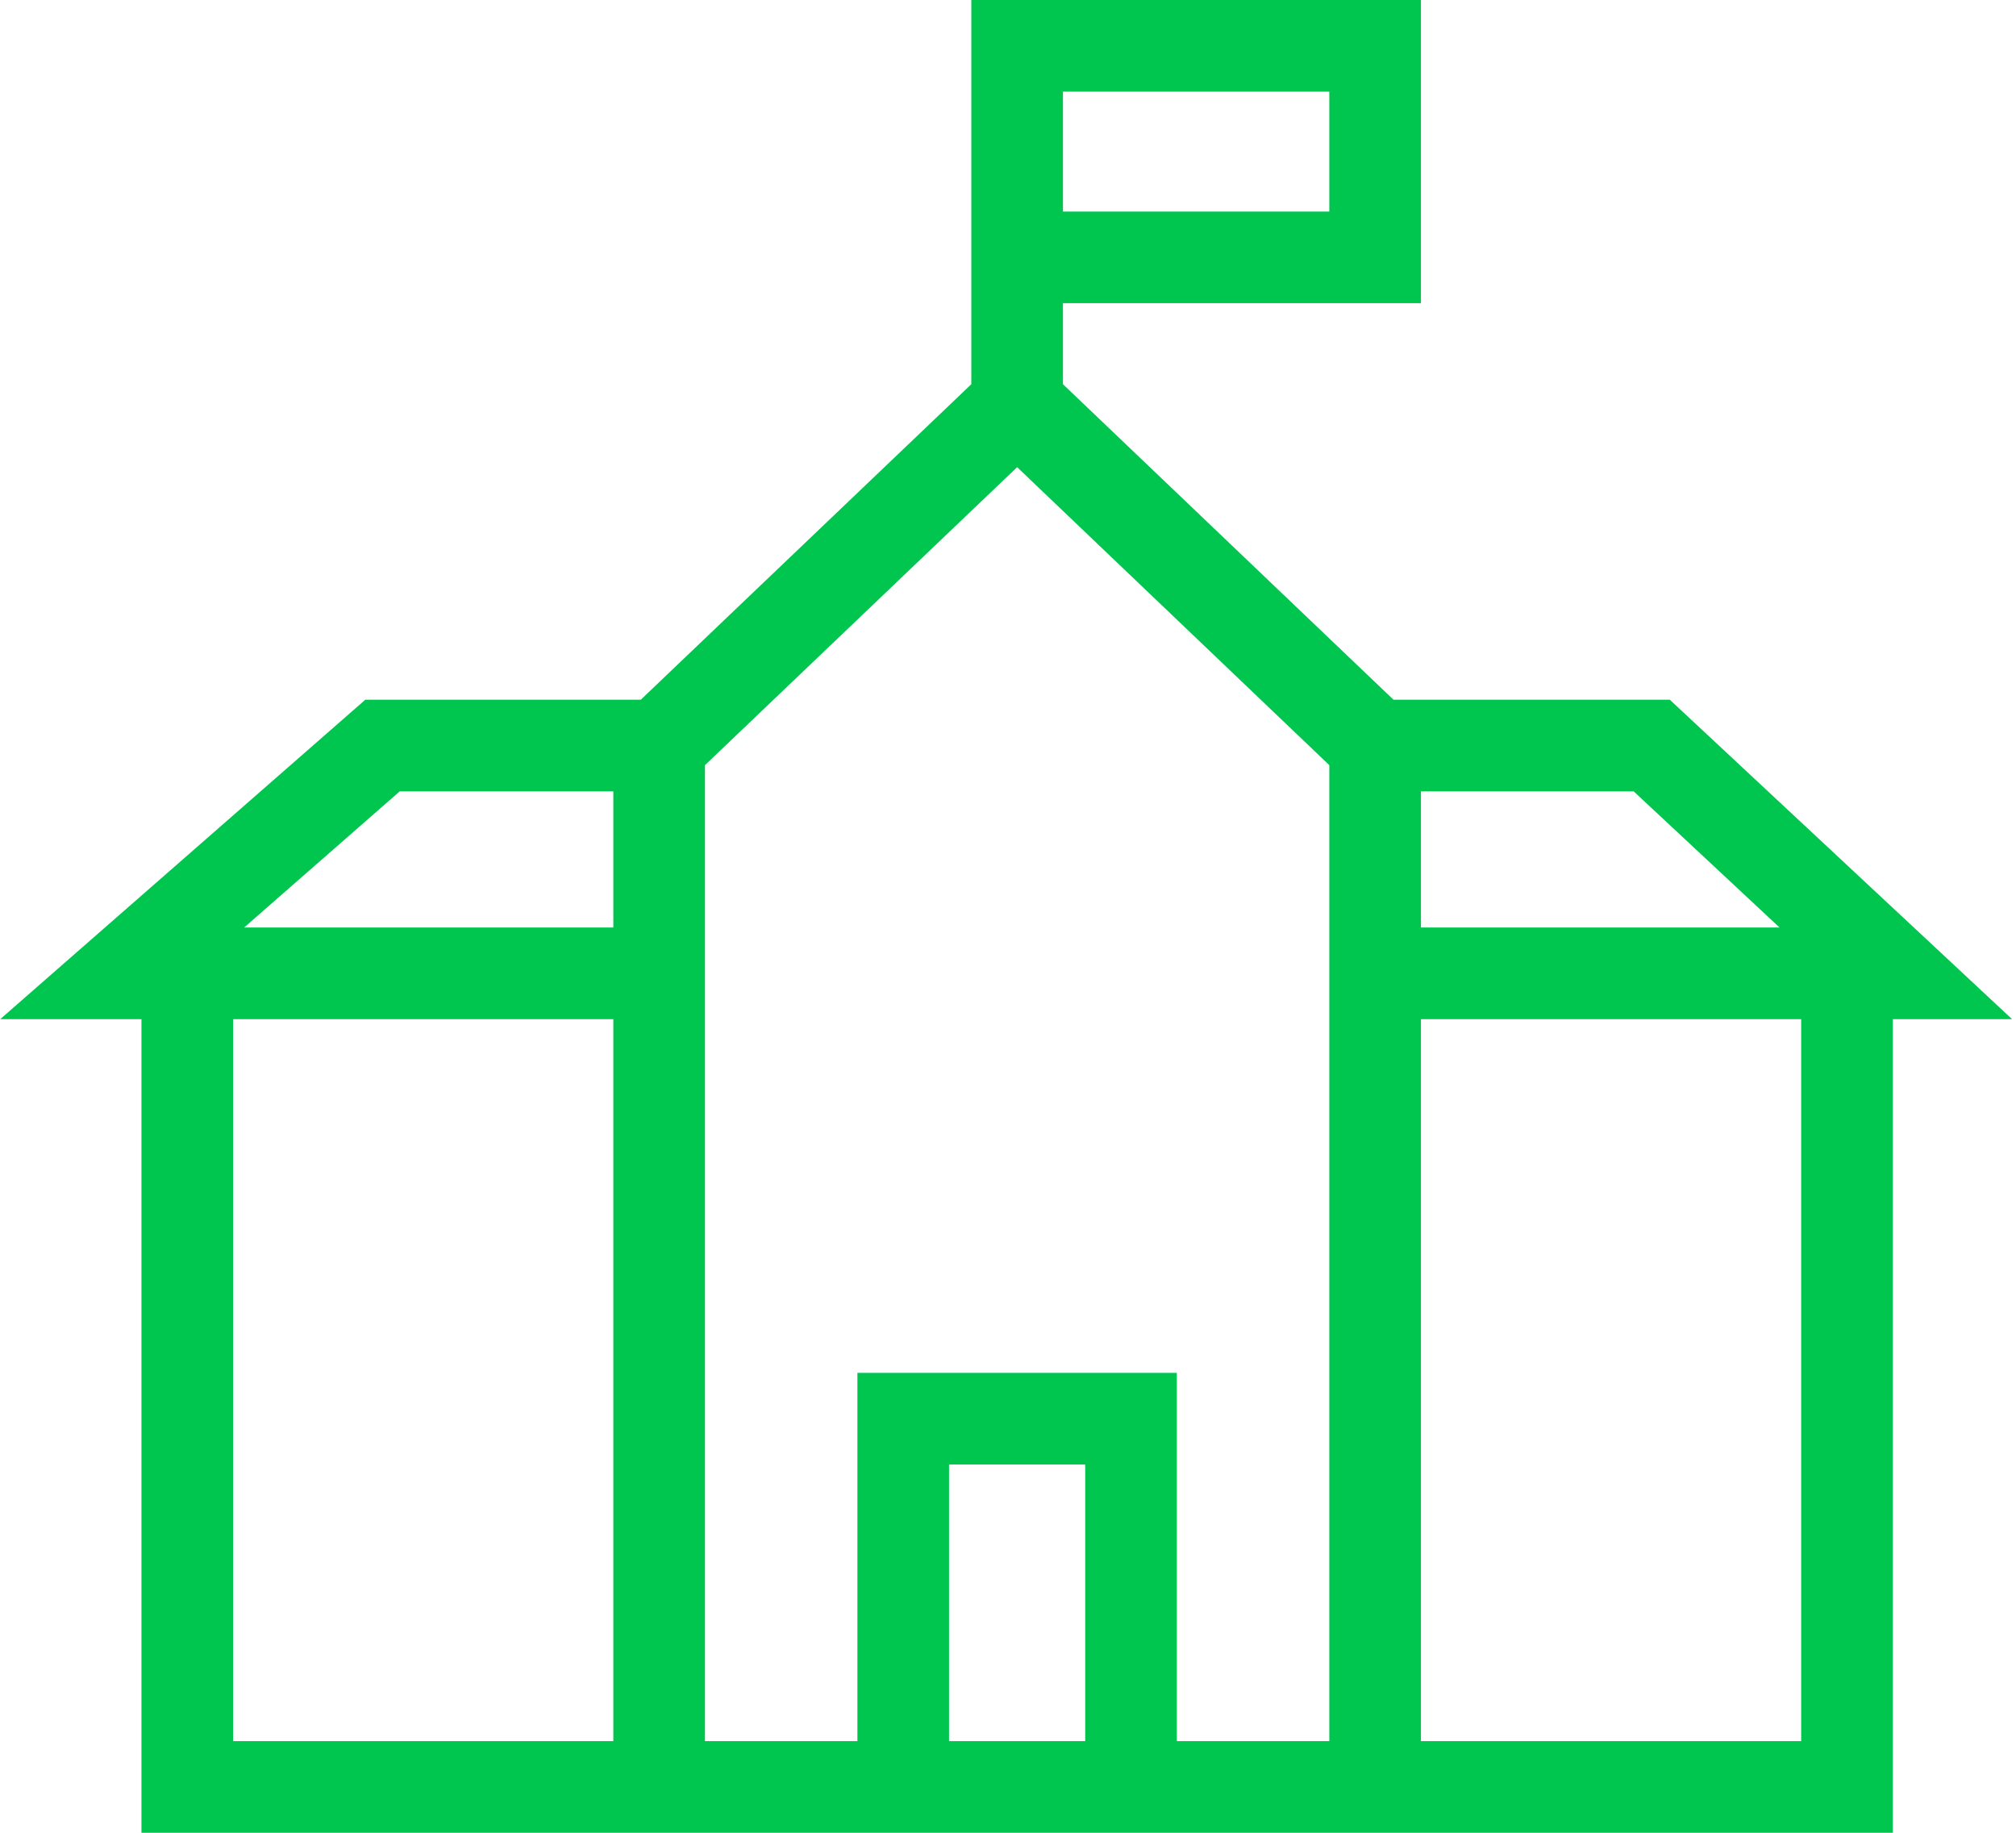 <svg width="66" height="60" viewBox="0 0 66 60" fill="none" xmlns="http://www.w3.org/2000/svg">
<path d="M6.131 31.864V58.5H21.579M6.131 31.864H21.579M6.131 31.864H4L12.523 24.407H21.579M60.467 31.864V58.5H45.019M60.467 31.864H45.019M60.467 31.864H62.065L54.075 24.407H45.019M21.579 31.864V58.5M21.579 31.864V24.407M21.579 58.5H29.57M45.019 31.864V58.5M45.019 31.864V24.407M45.019 58.5H37.028M45.019 24.407L33.299 13.22M33.299 13.22L21.579 24.407M33.299 13.22V8.425M29.57 58.5H33.299H37.028M29.57 58.5V46.444H37.028V58.5M33.299 8.425V1.5H45.019V8.425H33.299Z" stroke="#00C64F" stroke-width="3"/>
</svg>
